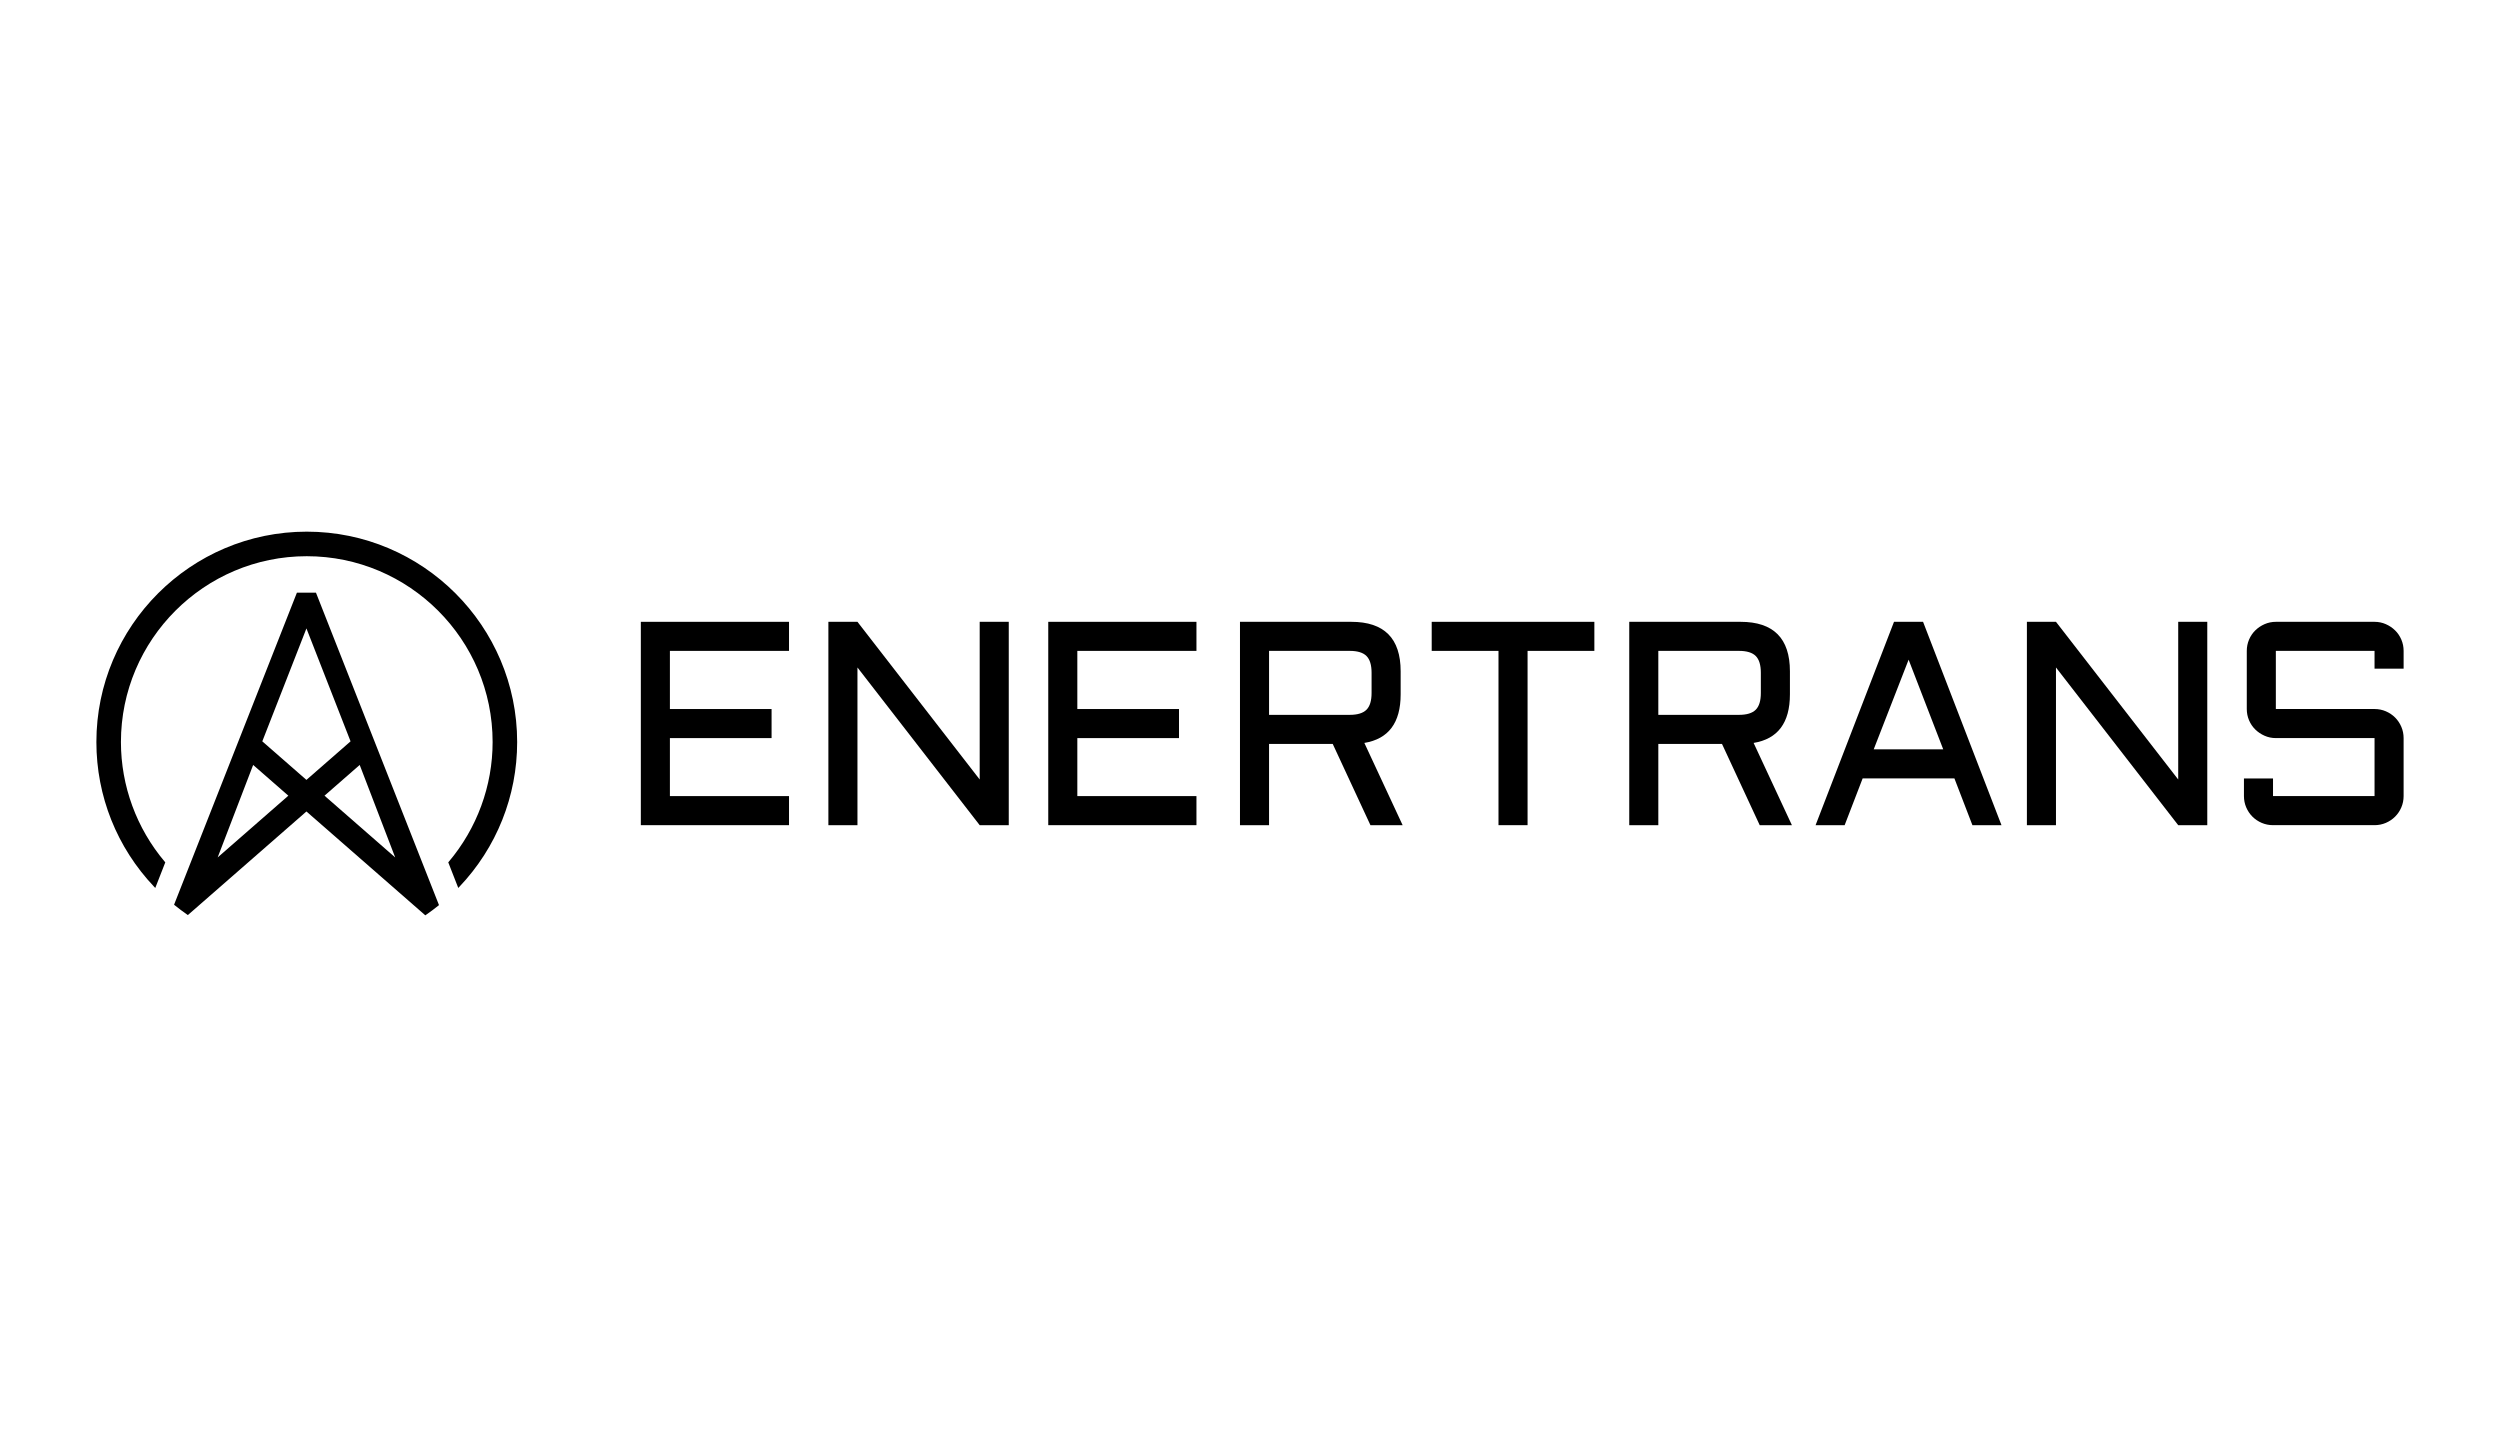 <?xml version="1.0" encoding="UTF-8"?>
<svg id="Ebene_1" xmlns="http://www.w3.org/2000/svg" version="1.1" viewBox="0 0 349 202">
  <!-- Generator: Adobe Illustrator 29.1.0, SVG Export Plug-In . SVG Version: 2.1.0 Build 142)  -->
  <polygon points="89.46 115.194 110.147 115.194 110.147 111.135 93.518 111.135 93.518 103.039 107.712 103.039 107.712 98.98 93.518 98.98 93.518 90.863 110.147 90.863 110.147 86.806 89.46 86.806 89.46 115.194"/>
  <polygon points="136.765 108.819 119.701 86.806 115.642 86.806 115.642 115.194 119.701 115.194 119.701 93.179 136.765 115.194 140.823 115.194 140.823 86.806 136.765 86.806 136.765 108.819"/>
  <polygon points="146.337 115.194 167.025 115.194 167.025 111.135 150.395 111.135 150.395 103.039 164.589 103.039 164.589 98.98 150.395 98.98 150.395 90.863 167.025 90.863 167.025 86.806 146.337 86.806 146.337 115.194"/>
  <path d="M195.531,96.941v-3.226c0-4.605-2.297-6.908-6.89-6.908h-15.54v28.388h4.058v-11.344h8.888l5.266,11.344h4.494l-5.345-11.482c3.378-.555,5.068-2.811,5.068-6.771ZM177.16,99.792v-8.929h11.264c1.082,0,1.861.239,2.335.713.475.476.713,1.255.713,2.337v2.831c0,1.082-.237,1.861-.713,2.335-.475.475-1.254.713-2.335.713h-11.264Z"/>
  <polygon points="199.866 90.863 209.19 90.863 209.19 115.194 213.248 115.194 213.248 90.863 222.573 90.863 222.573 86.806 199.866 86.806 199.866 90.863"/>
  <path d="M249.873,96.941v-3.226c0-4.605-2.297-6.908-6.89-6.908h-15.54v28.388h4.058v-11.344h8.888l5.266,11.344h4.494l-5.345-11.482c3.378-.555,5.068-2.811,5.068-6.771ZM231.501,99.792v-8.929h11.264c1.082,0,1.861.239,2.335.713.475.476.713,1.255.713,2.337v2.831c0,1.082-.237,1.861-.713,2.335-.475.475-1.254.713-2.335.713h-11.264Z"/>
  <path d="M264.403,86.806l-10.948,28.388h4.058l2.514-6.533h12.808l2.514,6.533h4.058l-10.947-28.388h-4.058ZM261.572,104.603l4.87-12.511,4.83,12.511h-9.7Z"/>
  <polygon points="304.078 108.819 287.014 86.806 282.955 86.806 282.955 115.194 287.014 115.194 287.014 93.179 304.078 115.194 308.136 115.194 308.136 86.806 304.078 86.806 304.078 108.819"/>
  <path d="M335.545,93.345v-2.482c0-.553-.106-1.078-.317-1.572-.211-.495-.502-.925-.871-1.287-.37-.364-.802-.654-1.297-.872-.495-.217-1.02-.325-1.574-.325h-13.778c-.554,0-1.079.109-1.574.325-.495.218-.927.508-1.297.872-.37.363-.66.792-.871,1.287-.211.495-.317,1.019-.317,1.572v8.117c0,.553.105,1.079.317,1.574.211.495.501.923.871,1.285.37.364.802.654,1.297.872.495.218,1.02.327,1.574.327h13.778v8.097h-14.174v-2.463h-4.058v2.463c0,.553.106,1.079.316,1.574.211.494.501.926.871,1.296.37.37.802.66,1.297.872.495.21,1.02.317,1.574.317h14.174c.554,0,1.079-.106,1.574-.317.495-.213.927-.503,1.297-.872.369-.37.66-.801.871-1.296.211-.495.317-1.021.317-1.574v-8.097c0-.555-.106-1.079-.317-1.574-.211-.495-.502-.926-.871-1.296-.37-.37-.802-.66-1.297-.872-.495-.211-1.02-.317-1.574-.317h-13.778v-8.117h13.778v2.482h4.058Z"/>
  <path d="M42.826,74.219c-16.195,0-29.371,13.176-29.371,29.371,0,7.545,2.863,14.719,8.062,20.201l.159.168,1.398-3.575-.057-.067c-3.956-4.677-6.135-10.618-6.135-16.727,0-14.305,11.638-25.943,25.943-25.943s25.944,11.638,25.944,25.943c0,6.109-2.179,12.05-6.135,16.727l-.057.067,1.397,3.575.159-.168c5.199-5.482,8.062-12.656,8.062-20.201,0-16.195-13.176-29.371-29.371-29.371Z"/>
  <path d="M44.131,82.797l-.022-.056-2.663 0-17.116,43.479-.028.082.048.04c.574.467,1.186.925,1.818,1.363l.057.039,16.552-14.461,16.545,14.453.052.045.056-.039c.613-.422,1.219-.875,1.803-1.347l.05-.041-17.152-43.559ZM30.385,119.699l4.955-12.913,4.913,4.292-9.869,8.621ZM36.617,103.492l6.161-15.765,6.16,15.765-6.161,5.381-6.161-5.381ZM45.301,111.078l4.913-4.292,4.955,12.913-9.869-8.621Z"/>
</svg>